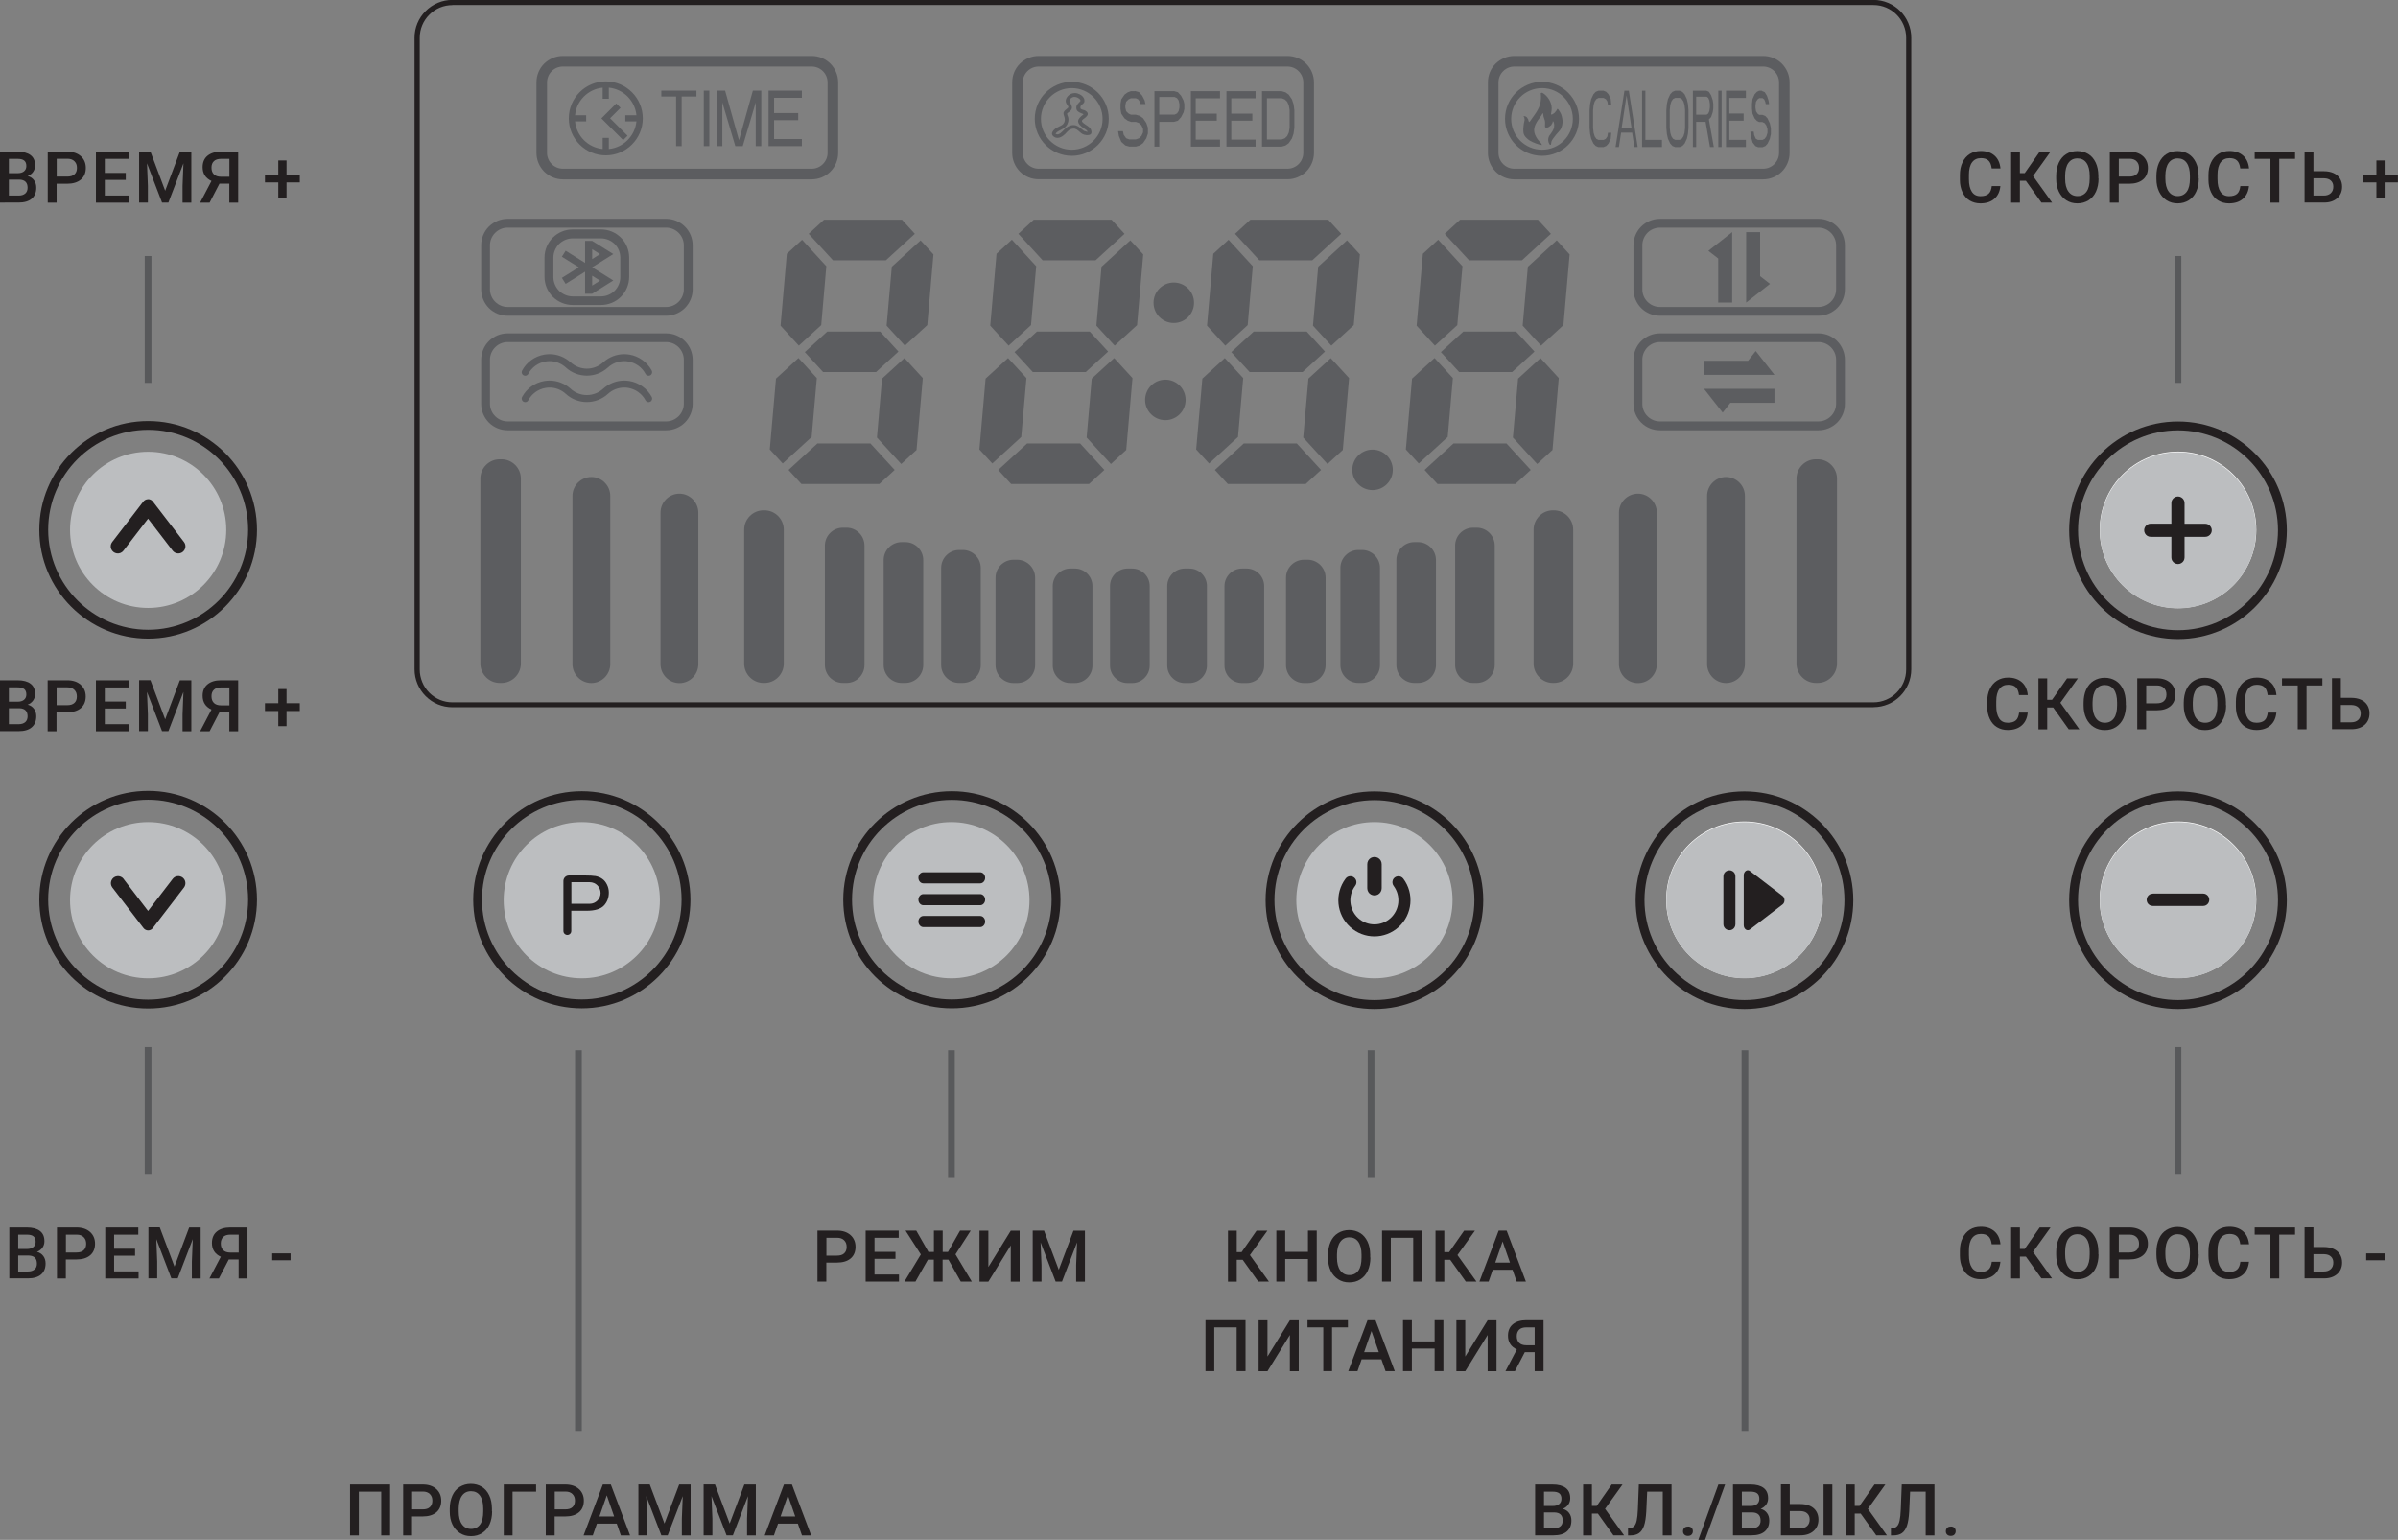 <?xml version="1.0" encoding="UTF-8"?> <svg xmlns="http://www.w3.org/2000/svg" id="_Слой_2" data-name="Слой 2" viewBox="0 0 267.71 171.96"><rect x="0" y="0" width="267.71" height="171.96" fill="#808080" stroke="none"/><defs><style> .cls-1 { fill: #58595b; } .cls-1, .cls-2, .cls-3, .cls-4, .cls-5 { stroke-width: 0px; } .cls-2 { fill: #5c5d60; } .cls-3 { fill: #fff; } .cls-4 { fill: #231f20; } .cls-5 { fill: #bcbec0; } </style></defs><g id="_Слой_1-2" data-name="Слой 1"><g><path class="cls-5" d="M106.21,91.81c4.81,0,8.72,3.9,8.72,8.72s-3.9,8.72-8.72,8.72-8.72-3.9-8.72-8.72,3.9-8.72,8.72-8.72"></path><path class="cls-4" d="M106.26,112.6c-6.69,0-12.12-5.44-12.12-12.12s5.44-12.12,12.12-12.12,12.13,5.44,12.13,12.12-5.44,12.12-12.13,12.12ZM106.26,89.33c-6.14,0-11.14,5-11.14,11.14s5,11.14,11.14,11.14,11.14-5,11.14-11.14-5-11.14-11.14-11.14Z"></path><path class="cls-4" d="M109.43,97.41h-6.35c-.3,0-.55.28-.55.62s.25.62.55.62h6.35c.3,0,.55-.28.55-.62s-.25-.62-.55-.62"></path><path class="cls-4" d="M109.43,99.85h-6.35c-.3,0-.55.28-.55.62s.25.62.55.62h6.35c.3,0,.55-.28.55-.62s-.25-.62-.55-.62"></path><path class="cls-4" d="M109.43,102.29h-6.35c-.3,0-.55.28-.55.62s.25.62.55.62h6.35c.3,0,.55-.28.55-.62s-.25-.62-.55-.62"></path><path class="cls-3" d="M194.75,91.74c-4.83,0-8.74,3.91-8.74,8.74s3.91,8.74,8.74,8.74,8.74-3.91,8.74-8.74-3.91-8.74-8.74-8.74"></path><path class="cls-4" d="M194.75,112.68c-6.7,0-12.15-5.45-12.15-12.15s5.45-12.15,12.15-12.15,12.15,5.45,12.15,12.15-5.45,12.15-12.15,12.15ZM194.75,89.36c-6.16,0-11.16,5.01-11.16,11.16s5.01,11.16,11.16,11.16,11.16-5.01,11.16-11.16-5.01-11.16-11.16-11.16Z"></path><path class="cls-3" d="M243.15,91.74c-4.83,0-8.74,3.91-8.74,8.74s3.91,8.74,8.74,8.74,8.74-3.91,8.74-8.74-3.91-8.74-8.74-8.74"></path><path class="cls-4" d="M243.15,112.68c-6.7,0-12.15-5.45-12.15-12.15s5.45-12.15,12.15-12.15,12.15,5.45,12.15,12.15-5.45,12.15-12.15,12.15ZM243.15,89.36c-6.16,0-11.16,5.01-11.16,11.16s5.01,11.16,11.16,11.16,11.16-5.01,11.16-11.16-5.01-11.16-11.16-11.16Z"></path><path class="cls-3" d="M243.15,50.43c-4.83,0-8.74,3.91-8.74,8.74s3.91,8.74,8.74,8.74,8.74-3.91,8.74-8.74-3.91-8.74-8.74-8.74"></path><path class="cls-4" d="M209.15,78.98H50.51c-1.13,0-2.19-.44-2.99-1.24-.79-.79-1.24-1.87-1.24-2.99V4.22c0-1.13.44-2.19,1.24-2.99.8-.8,1.86-1.24,2.99-1.24h158.64c2.33,0,4.22,1.89,4.22,4.22v70.54c0,2.33-1.89,4.22-4.22,4.22ZM50.51.57c-.98,0-1.89.38-2.58,1.07-.69.69-1.07,1.61-1.07,2.59v70.54c0,.96.39,1.91,1.07,2.59.69.69,1.61,1.07,2.58,1.07h158.64c2.01,0,3.65-1.64,3.65-3.66V4.22c0-2.02-1.64-3.66-3.65-3.66H50.51Z"></path></g><path class="cls-2" d="M89.52,10.12h-3.72v6.2h3.72v-.79h-3.1v-2.11h2.69v-.79h-2.69v-1.71h3.1v-.79ZM84.98,10.12h-.93l-1.55,5.54-1.55-5.54h-.93v6.2h.62v-4.88l1.45,4.88h.83l1.45-4.88v4.88h.62v-6.2ZM79.19,10.12h-.62v6.2h.62v-6.2ZM77.75,10.12h-3.92v.66h1.65v5.54h.62v-5.54h1.65v-.66Z"></path><path class="cls-2" d="M90.62,6.25h-27.78c-.78,0-1.53.31-2.09.86-.55.55-.86,1.3-.86,2.09v7.87c0,.78.31,1.53.86,2.09.55.55,1.31.87,2.09.87h27.78c.78,0,1.53-.31,2.09-.87.55-.55.86-1.3.86-2.09v-7.87c0-.78-.31-1.53-.86-2.09-.55-.55-1.3-.86-2.09-.86M62.84,18.84c-.47,0-.92-.19-1.25-.52s-.52-.78-.52-1.25v-7.87c0-.47.19-.92.52-1.25s.78-.52,1.25-.52h27.78c.47,0,.92.19,1.25.52.33.33.52.78.52,1.25v7.87c0,.47-.19.92-.52,1.25-.33.33-.78.52-1.25.52h-27.78Z"></path><path class="cls-2" d="M196.51,25.92h-1.57v7.87l2.66-2.09-1.1-.86v-4.92ZM193.38,25.92l-2.66,2.09,1.1.86v4.92h1.56v-7.87Z"></path><path class="cls-2" d="M203.01,24.44h-17.7c-.78,0-1.53.31-2.09.86-.55.55-.86,1.3-.86,2.09v4.92c0,.78.31,1.53.86,2.09.55.55,1.3.86,2.09.86h17.7c.78,0,1.53-.31,2.09-.86.55-.55.86-1.3.86-2.09v-4.92c0-.78-.31-1.53-.86-2.09-.55-.55-1.3-.86-2.09-.86M185.31,34.28c-.52,0-1.02-.21-1.39-.58-.37-.37-.57-.87-.57-1.39v-4.92c0-.52.21-1.02.57-1.39s.87-.58,1.39-.58h17.7c.52,0,1.02.21,1.39.58.37.37.58.87.58,1.39v4.92c0,.52-.21,1.02-.58,1.39-.37.37-.87.58-1.39.58h-17.7Z"></path><path class="cls-2" d="M196.01,39.2l-.86,1.09h-4.92v1.57h7.87l-2.09-2.66ZM198.1,43.42h-7.87l2.09,2.66.86-1.1h4.92v-1.56Z"></path><g><path class="cls-2" d="M203.01,37.23h-17.7c-.78,0-1.53.31-2.09.86-.55.55-.86,1.3-.86,2.09v4.92c0,.78.31,1.53.86,2.09.55.55,1.3.86,2.09.86h17.7c.78,0,1.53-.31,2.09-.86.55-.55.86-1.3.86-2.09v-4.92c0-.78-.31-1.53-.86-2.09-.55-.55-1.3-.86-2.09-.86M185.31,47.06c-.52,0-1.02-.21-1.39-.58-.37-.37-.57-.87-.57-1.39v-4.92c0-.52.21-1.02.57-1.39.37-.37.87-.58,1.39-.58h17.7c.52,0,1.02.21,1.39.58.37.37.58.87.58,1.39v4.92c0,.52-.21,1.02-.58,1.39-.37.37-.87.58-1.39.58h-17.7Z"></path><path class="cls-2" d="M69.69,39.55c-.86,0-1.7.32-2.35.91-.51.47-1.17.71-1.82.71s-1.3-.24-1.82-.71c-.65-.59-1.49-.91-2.35-.91-.19,0-.38.02-.58.05-1.06.18-1.97.83-2.48,1.78-.07.12-.06.27.01.39.07.12.2.19.34.19h0c.14,0,.27-.08.34-.21.39-.73,1.1-1.24,1.92-1.38.15-.02.3-.04.45-.04.67,0,1.32.25,1.82.71.66.61,1.51.91,2.35.91s1.68-.3,2.35-.91c.5-.46,1.15-.71,1.82-.71.15,0,.3.01.45.04.82.14,1.53.64,1.92,1.38.07.13.21.21.35.21.06,0,.13-.01.19-.05.19-.1.26-.34.16-.53-.51-.94-1.43-1.6-2.49-1.78-.19-.03-.38-.05-.58-.05M69.69,42.5c-.86,0-1.7.32-2.35.91-.51.47-1.17.71-1.82.71s-1.3-.23-1.82-.71c-.65-.59-1.49-.91-2.35-.91-.19,0-.39.02-.58.05-1.06.18-1.97.83-2.48,1.78-.07.12-.06.27.01.39.07.12.2.19.34.19h0c.14,0,.27-.08.34-.21.39-.73,1.1-1.24,1.92-1.38.15-.03.3-.04.45-.04.67,0,1.32.25,1.82.71.66.61,1.51.91,2.35.91s1.68-.3,2.35-.91c.5-.46,1.15-.71,1.82-.71.15,0,.3.01.45.04.82.14,1.53.65,1.92,1.38.07.13.21.21.35.21.06,0,.13-.02.19-.05.19-.1.26-.34.16-.53-.51-.94-1.43-1.6-2.49-1.78-.19-.03-.39-.05-.58-.05"></path><path class="cls-2" d="M74.37,37.23h-17.7c-.78,0-1.53.31-2.09.86-.55.55-.86,1.3-.86,2.09v4.92c0,.78.31,1.53.86,2.09.55.55,1.3.86,2.09.86h17.7c.78,0,1.53-.31,2.09-.86.55-.55.87-1.3.87-2.09v-4.92c0-.78-.31-1.53-.87-2.09-.55-.55-1.3-.86-2.09-.86M56.67,47.06c-.52,0-1.02-.21-1.39-.58-.37-.37-.58-.87-.58-1.39v-4.92c0-.52.21-1.02.58-1.39.37-.37.87-.58,1.39-.58h17.7c.52,0,1.02.21,1.39.58.37.37.58.87.58,1.39v4.92c0,.52-.21,1.02-.58,1.39-.37.37-.87.58-1.39.58h-17.7Z"></path><path class="cls-2" d="M74.37,24.44h-17.7c-.78,0-1.53.31-2.09.86-.55.55-.86,1.3-.86,2.09v4.92c0,.78.31,1.53.86,2.09.55.55,1.3.86,2.09.86h17.7c.78,0,1.53-.31,2.09-.86.55-.55.87-1.3.87-2.09v-4.92c0-.78-.31-1.53-.87-2.09-.55-.55-1.3-.86-2.09-.86M56.67,34.28c-.52,0-1.02-.21-1.39-.58-.37-.37-.58-.87-.58-1.39v-4.92c0-.52.21-1.02.58-1.39.37-.37.87-.58,1.39-.58h17.7c.52,0,1.02.21,1.39.58.37.37.58.87.58,1.39v4.92c0,.52-.21,1.02-.58,1.39-.37.37-.87.58-1.39.58h-17.7Z"></path><path class="cls-2" d="M67.09,25.62h-3.15c-.83,0-1.64.33-2.23.92-.59.59-.92,1.39-.92,2.22v2.16c0,.83.33,1.63.92,2.22.59.59,1.39.92,2.23.92h3.15c.84,0,1.64-.33,2.23-.92.59-.59.92-1.39.92-2.22v-2.16c0-.83-.33-1.64-.92-2.22-.59-.59-1.39-.92-2.23-.92M63.94,33.1c-.57,0-1.12-.23-1.53-.63-.4-.41-.63-.96-.63-1.53v-2.16c0-.57.23-1.12.63-1.53.41-.4.96-.63,1.53-.63h3.15c.57,0,1.12.23,1.53.63.41.4.63.96.63,1.53v2.16c0,.57-.23,1.12-.63,1.53-.41.4-.96.63-1.53.63h-3.15Z"></path></g><path class="cls-2" d="M66.11,26.9h-.79v2.46l-2.17-1.36-.42.67,1.89,1.18-1.89,1.18.42.67,2.17-1.36v2.46h.79l2.36-1.48-2.36-1.47,2.36-1.48-2.36-1.47ZM66.11,28.93v-1.1l.88.55-.88.55ZM66.11,31.88v-1.09l.88.55-.88.55Z"></path><g><path class="cls-2" d="M67.63,9.09c-2.28,0-4.13,1.85-4.13,4.13s1.85,4.13,4.13,4.13,4.13-1.85,4.13-4.13-1.85-4.13-4.13-4.13M67.28,11.03h.69v-1.24c1.63.16,2.92,1.45,3.08,3.08h-1.24v.69h1.24c-.16,1.63-1.45,2.92-3.08,3.08v-1.24h-.69v1.24c-1.63-.16-2.92-1.45-3.08-3.08h1.24v-.69h-1.24c.16-1.63,1.45-2.92,3.08-3.08v1.24ZM68.8,11.56l-1.66,1.66,2.43,2.43.49-.49-1.95-1.95,1.17-1.17-.49-.49Z"></path><path class="cls-2" d="M172.15,9.14c-2.28,0-4.13,1.85-4.13,4.13s1.85,4.13,4.13,4.13,4.13-1.85,4.13-4.13-1.85-4.13-4.13-4.13M172.15,16.72c-1.9,0-3.44-1.54-3.44-3.44s1.54-3.44,3.44-3.44,3.44,1.54,3.44,3.44-1.54,3.44-3.44,3.44M172.16,10.36l-.15.03h0c0,.07.02.18.02.32.01.16,0,.36-.02.53-.02.17-.05.31-.1.47-.05.16-.12.34-.22.52-.09.18-.2.35-.32.52l-.34.48c-.09.13-.15.23-.2.29l-.12.11-.05-.09-.06-.22-.14-.22-.19-.12h-.18s0,.02,0,.02l.08.12.04.24c0,.09-.04.18-.06.3-.02.11-.05.25-.06.4-.02.16-.04.33-.03.51,0,.17.02.34.1.5.08.17.23.33.39.46.16.14.35.24.56.34.21.1.46.19.66.25.15.04.26.07.33.07.03,0,.04,0,.05,0l-.12-.21c-.1-.11-.24-.25-.37-.42-.12-.16-.22-.35-.29-.52-.07-.18-.1-.34-.1-.5,0-.16.03-.31.08-.46.05-.14.11-.27.19-.41.07-.13.16-.26.26-.39.09-.13.19-.25.26-.36l.15-.25.05-.02.02.05.03.28.08.25.08.25c.02.1.03.22.02.35,0,.13-.02.26,0,.34l.11.12.29-.1.28-.21.15-.27.04-.18.08.08c.03.07.06.19.07.32l-.02.29-.03.12c-.04.13-.11.25-.17.35l-.17.25-.18.25c-.05.1-.09.23-.1.35-.01.12,0,.24.04.35.04.12.1.23.15.28h.1l.02-.05c.02-.07.02-.2.05-.31s.1-.21.19-.34c.09-.12.2-.27.32-.42.12-.15.27-.29.37-.42.11-.13.18-.23.24-.39.06-.15.1-.35.12-.53.01-.18,0-.35-.04-.51l-.05-.23-.06-.2c-.05-.13-.13-.25-.19-.35l-.15-.22-.1-.04-.1.2-.22.26-.23.15-.15.02s0-.11.03-.23c.02-.12.05-.28.05-.48,0-.19-.04-.41-.12-.62-.08-.21-.2-.42-.33-.58-.13-.17-.27-.29-.38-.38l-.25-.16Z"></path></g><path class="cls-2" d="M196.7,10.13h-.31l-.25.13-.25.27-.24.54-.06.54v.54l.06.54.24.54.25.27.25.13h.37l.25.13.19.27.12.4v.4l-.12.4-.19.27-.25.13h-.49l-.25-.13-.18-.4-.06-.4h-.37l.06.54.19.67.31.4.31.13h.49l.31-.13.25-.27.25-.53.12-.54v-.67l-.12-.53-.25-.54-.25-.27-.31-.13h-.37l-.18-.13-.18-.27-.06-.4v-.27l.06-.4.18-.27.18-.13h.37l.18.13.12.27.06.27h.37l-.06-.4-.18-.54-.25-.4-.31-.13ZM194.91,10.13h-2.22v6.29h2.22v-.8h-1.85v-2.14h1.6v-.8h-1.6v-1.74h1.85v-.8ZM192.2,10.13h-.37v6.29h.37v-6.29ZM190.47,10.13h-1.48v6.29h.37v-2.81h1.05l.49,2.81h.43l-.55-3.08.25-.27.18-.54.06-.4v-.54l-.06-.4-.18-.54-.25-.4-.31-.13ZM189.36,12.81v-2.01h1.17l.18.14.12.27.06.4v.4l-.06.4-.12.27-.18.13h-1.17ZM187.51,10.13h-.49l-.31.13-.25.27-.25.54-.12.54-.06.67v2.01l.06.67.12.54.25.53.25.27.31.13h.49l.31-.13.25-.27.25-.53.12-.54.06-.67v-2.01l-.06-.67-.12-.54-.25-.54-.25-.27-.31-.13ZM187.02,15.62l-.25-.13-.18-.27-.12-.4-.06-.54v-2.01l.06-.54.12-.4.18-.27.25-.13h.49l.25.13.18.27.12.4.06.54v2.01l-.06.54-.12.4-.18.27-.25.13h-.49ZM183.69,10.13h-.37v6.29h2.22v-.8h-1.85v-5.49ZM181.84,10.13h-.49l-.99,6.29h.37l.25-1.61h1.23l.25,1.61h.37l-.99-6.29ZM181.04,14.28l.55-3.62.55,3.62h-1.11ZM179.01,10.13h-.56l-.31.13-.25.27-.25.54-.12.54-.06.67v2.01l.06.67.12.54.25.53.25.27.31.13h.56l.31-.13.25-.27.25-.53.06-.67h-.37l-.06.4-.18.27-.25.13h-.56l-.25-.13-.18-.27-.12-.4-.06-.54v-2.01l.06-.54.12-.4.18-.27.25-.13h.56l.25.13.18.27.06.4h.37l-.06-.67-.25-.54-.25-.27-.31-.13Z"></path><path class="cls-2" d="M143.06,10.18h-2.17v6.2h2.17l.45-.13.36-.26.36-.53.18-.53.09-.66v-1.98l-.09-.66-.18-.53-.36-.53-.36-.26-.45-.13ZM141.44,15.58v-4.61h1.63l.36.13.27.26.18.4.09.53v1.98l-.09.53-.18.39-.27.26-.36.13h-1.63ZM140.17,10.18h-3.25v6.2h3.25v-.79h-2.71v-2.11h2.35v-.79h-2.35v-1.71h2.71v-.79ZM136.2,10.18h-3.25v6.2h3.25v-.79h-2.71v-2.11h2.35v-.79h-2.35v-1.71h2.71v-.79ZM131.05,10.18h-2.17v6.2h.54v-2.77h1.63l.45-.13.36-.4.27-.53.09-.39v-.53l-.09-.4-.27-.53-.36-.4-.45-.13ZM129.42,12.81v-1.98h1.71l.27.13.18.26.09.4v.39l-.09.4-.18.26-.27.13h-1.71ZM126.71,10.18h-.45l-.36.13-.36.26-.36.53-.09.53v.53l.09.53.36.53.36.26.36.13h.54l.36.13.27.26.18.4v.39l-.18.39-.27.26-.36.13h-.72l-.36-.13-.27-.39-.09-.4h-.54l.09.53.27.66.45.4.45.13h.72l.45-.13.36-.26.36-.53.18-.53v-.66l-.18-.53-.36-.53-.36-.26-.45-.13h-.54l-.27-.13-.27-.26-.09-.4v-.26l.09-.4.27-.26.27-.13h.54l.27.13.18.26.09.26h.54l-.09-.4-.27-.53-.36-.4-.45-.13Z"></path><g><path class="cls-2" d="M143.73,6.25h-27.78c-.78,0-1.53.31-2.09.86-.55.55-.86,1.3-.86,2.09v7.87c0,.78.31,1.53.86,2.09.55.55,1.3.86,2.09.86h27.78c.78,0,1.53-.31,2.09-.86.55-.55.87-1.3.87-2.09v-7.87c0-.78-.31-1.53-.87-2.09-.55-.55-1.3-.86-2.09-.86M115.95,18.84c-.47,0-.92-.19-1.25-.52s-.52-.78-.52-1.25v-7.87c0-.47.19-.92.52-1.25s.78-.52,1.25-.52h27.78c.47,0,.92.19,1.25.52s.52.78.52,1.25v7.87c0,.47-.19.92-.52,1.25s-.78.52-1.25.52h-27.78Z"></path><path class="cls-2" d="M119.65,9.14c-2.28,0-4.13,1.85-4.13,4.13s1.85,4.13,4.13,4.13,4.13-1.85,4.13-4.13-1.85-4.13-4.13-4.13M119.65,16.72c-1.9,0-3.44-1.54-3.44-3.44s1.54-3.44,3.44-3.44,3.44,1.54,3.44,3.44-1.54,3.44-3.44,3.44M119.96,10.4c-.13,0-.25.02-.37.07l-.24.14c-.19.15-.34.37-.37.59-.02.15.02.28.11.43.08.13.2.27.18.37l-.24.22c-.16.11-.28.25-.3.4-.02.17.09.35.13.55.05.24,0,.49-.15.66-.13.15-.32.24-.51.32-.17.08-.33.16-.48.3-.16.15-.31.36-.27.54.03.18.24.34.44.39.05.01.11.02.17.02.13,0,.25-.04.37-.09l.21-.12c.18-.12.32-.27.46-.43.12-.12.23-.24.38-.31.11-.05.24-.09.37-.09.07,0,.13,0,.19.03.26.08.45.32.66.48l.14.09c.13.07.29.12.46.13.03,0,.05,0,.08,0,.18,0,.37-.04.44-.17.05-.09.04-.23.01-.34-.08-.31-.33-.46-.64-.66-.19-.13-.41-.28-.4-.41,0-.13.21-.24.38-.38.15-.13.28-.27.27-.41,0-.14-.13-.28-.29-.37l-.08-.04c-.18-.07-.39-.07-.45-.22v-.17c.04-.2.3-.29.4-.46.06-.11.06-.25.03-.37-.07-.25-.27-.43-.5-.55-.18-.09-.37-.15-.57-.15M118.04,15s-.04,0-.07,0l-.13-.06.14-.17c.12-.1.25-.16.38-.23.23-.12.47-.23.64-.43.23-.26.34-.67.25-1.01-.04-.14-.12-.27-.12-.42l.13-.12c.18-.12.36-.27.4-.45.05-.21-.1-.46-.22-.69l-.05-.16c.02-.18.18-.33.36-.4.07-.03.14-.04.21-.04.13,0,.26.04.37.1.13.07.25.16.29.29v.07c-.14.19-.37.34-.44.57-.04.14-.03.3.03.43.12.24.41.33.68.44l.08.04-.08.07c-.24.18-.51.43-.53.68-.02.29.28.58.59.79.2.13.4.22.47.41h-.1s-.29-.09-.29-.09l-.09-.06c-.26-.18-.49-.44-.79-.54-.1-.03-.2-.05-.31-.05-.19,0-.38.05-.55.13-.19.1-.35.24-.5.39-.13.13-.25.27-.4.38-.1.07-.22.14-.34.14"></path><path class="cls-2" d="M171.7,24.54h-8.7l-1.71,1.57,2.71,2.96h5.91l3.23-2.96-1.44-1.57ZM148.29,24.54h-8.7l-1.71,1.57,2.71,2.96h5.91l3.23-2.96-1.44-1.57ZM124.1,24.54h-8.7l-1.71,1.57,2.71,2.96h5.91l3.23-2.96-1.44-1.57ZM100.69,24.54h-8.7l-1.71,1.57,2.71,2.96h5.91l3.23-2.96-1.43-1.57ZM160.56,26.77l-1.71,1.57-.7,8.03,2.04,2.23,2.5-2.29.58-6.58-2.71-2.96ZM137.16,26.77l-1.71,1.57-.7,8.03,2.04,2.23,2.5-2.29.57-6.58-2.71-2.96ZM112.96,26.77l-1.71,1.57-.7,8.03,2.05,2.23,2.5-2.29.58-6.58-2.71-2.96ZM89.55,26.77l-1.71,1.57-.7,8.03,2.04,2.23,2.5-2.29.57-6.58-2.71-2.96ZM173.8,26.83l-3.23,2.96-.58,6.58,2.05,2.23,2.5-2.29.69-7.9-1.43-1.57ZM150.39,26.83l-3.23,2.96-.58,6.58,2.05,2.23,2.5-2.29.69-7.9-1.44-1.57ZM126.2,26.83l-3.23,2.96-.57,6.58,2.04,2.23,2.5-2.29.69-7.9-1.44-1.57ZM102.79,26.83l-3.23,2.96-.58,6.58,2.04,2.23,2.5-2.29.69-7.9-1.44-1.57ZM131.04,31.55c-1.25,0-2.26,1.01-2.26,2.26s1.01,2.26,2.26,2.26,2.26-1.01,2.26-2.26-1.01-2.26-2.26-2.26M169.27,37.03h-5.91l-2.5,2.29,2.04,2.23h5.91l2.5-2.29-2.05-2.23ZM145.87,37.03h-5.91l-2.5,2.29,2.05,2.23h5.91l2.5-2.29-2.04-2.23ZM121.67,37.03h-5.91l-2.5,2.29,2.04,2.23h5.91l2.5-2.29-2.05-2.23ZM98.26,37.03h-5.91l-2.5,2.29,2.04,2.23h5.91l2.5-2.29-2.04-2.23ZM171.98,39.99l-2.5,2.29-.58,6.58,2.71,2.96,1.71-1.57.7-8.03-2.04-2.23ZM160.14,39.99l-2.5,2.29-.69,7.91,1.44,1.57,3.23-2.96.58-6.58-2.04-2.23ZM148.57,39.99l-2.5,2.29-.58,6.58,2.71,2.96,1.71-1.57.7-8.03-2.05-2.23ZM136.73,39.99l-2.5,2.29-.69,7.91,1.44,1.57,3.23-2.96.58-6.58-2.05-2.23ZM124.38,39.99l-2.5,2.29-.57,6.58,2.71,2.96,1.71-1.57.7-8.03-2.04-2.23ZM112.53,39.99l-2.5,2.29-.69,7.91,1.44,1.57,3.23-2.96.58-6.58-2.05-2.23ZM100.97,39.99l-2.5,2.29-.57,6.58,2.71,2.96,1.71-1.57.7-8.03-2.04-2.23ZM89.13,39.99l-2.5,2.29-.69,7.91,1.44,1.57,3.23-2.96.58-6.58-2.04-2.23ZM130.1,42.4c-1.25,0-2.26,1.01-2.26,2.26s1.01,2.26,2.26,2.26,2.26-1.01,2.26-2.26-1.01-2.26-2.26-2.26M168.18,49.52h-5.91l-3.23,2.96,1.44,1.57h8.7l1.71-1.57-2.71-2.96ZM144.77,49.52h-5.91l-3.23,2.96,1.44,1.57h8.7l1.71-1.57-2.71-2.96ZM120.58,49.52h-5.91l-3.23,2.96,1.44,1.57h8.7l1.71-1.57-2.71-2.96ZM97.17,49.52h-5.91l-3.23,2.96,1.44,1.57h8.7l1.71-1.57-2.71-2.96ZM153.23,50.21c-1.25,0-2.26,1.01-2.26,2.26s1.01,2.26,2.26,2.26,2.26-1.01,2.26-2.26-1.01-2.26-2.26-2.26"></path><path class="cls-2" d="M120.01,63.49h-.53c-1.07,0-1.95.88-1.95,1.95v8.89c0,1.07.88,1.95,1.95,1.95h.53c1.07,0,1.95-.88,1.95-1.95v-8.89c0-1.07-.88-1.95-1.95-1.95"></path><path class="cls-2" d="M126.4,63.49h-.53c-1.07,0-1.95.88-1.95,1.95v8.89c0,1.07.88,1.95,1.95,1.95h.53c1.07,0,1.95-.88,1.95-1.95v-8.89c0-1.07-.88-1.95-1.95-1.95"></path><path class="cls-2" d="M132.79,63.49h-.53c-1.07,0-1.95.88-1.95,1.95v8.89c0,1.07.88,1.95,1.95,1.95h.53c1.07,0,1.95-.88,1.95-1.95v-8.89c0-1.07-.87-1.95-1.95-1.95"></path><path class="cls-2" d="M139.18,63.49h-.53c-1.07,0-1.95.88-1.95,1.95v8.89c0,1.07.88,1.95,1.95,1.95h.53c1.07,0,1.95-.88,1.95-1.95v-8.89c0-1.07-.88-1.95-1.95-1.95"></path><path class="cls-2" d="M94.51,58.93h-.42c-1.1,0-2,.9-2,2v13.34c0,1.1.9,2,2,2h.42c1.1,0,2-.9,2-2v-13.34c0-1.1-.9-2-2-2"></path><path class="cls-2" d="M101.07,60.54h-.42c-1.1,0-2,.9-2,2v11.73c0,1.1.9,2,2,2h.42c1.1,0,2-.9,2-2v-11.73c0-1.1-.9-2-2-2"></path><path class="cls-2" d="M107.49,61.42h-.42c-1.1,0-2,.9-2,2v10.85c0,1.1.9,2,2,2h.42c1.1,0,2-.9,2-2v-10.85c0-1.1-.9-2-2-2"></path><path class="cls-2" d="M113.56,62.51h-.42c-1.1,0-2,.9-2,2v9.77c0,1.1.9,2,2,2h.42c1.1,0,2-.9,2-2v-9.77c0-1.1-.9-2-2-2"></path><path class="cls-2" d="M158.31,60.54h-.42c-1.1,0-2,.9-2,2v11.73c0,1.1.9,2,2,2h.42c1.1,0,2-.9,2-2v-11.73c0-1.1-.9-2-2-2"></path><path class="cls-2" d="M164.87,58.93h-.42c-1.1,0-2,.9-2,2v13.34c0,1.1.9,2,2,2h.42c1.1,0,2-.9,2-2v-13.34c0-1.1-.9-2-2-2"></path><path class="cls-2" d="M145.99,62.51h-.42c-1.1,0-2,.9-2,2v9.77c0,1.1.9,2,2,2h.42c1.1,0,2-.9,2-2v-9.77c0-1.1-.9-2-2-2"></path><path class="cls-2" d="M152.06,61.42h-.42c-1.1,0-2,.9-2,2v10.85c0,1.1.9,2,2,2h.42c1.1,0,2-.9,2-2v-10.85c0-1.1-.9-2-2-2"></path><path class="cls-2" d="M85.34,56.99h-.1c-1.19,0-2.16.97-2.16,2.16v14.96c0,1.19.97,2.16,2.16,2.16h.1c1.19,0,2.16-.97,2.16-2.16v-14.96c0-1.19-.97-2.16-2.16-2.16"></path><path class="cls-2" d="M75.85,55.13c-1.16,0-2.11.95-2.11,2.12v16.92c0,1.16.95,2.12,2.11,2.12s2.11-.95,2.11-2.12v-16.92c0-1.16-.95-2.12-2.11-2.12"></path><path class="cls-2" d="M55.99,51.29h-.2c-1.19,0-2.16.97-2.16,2.16v20.65c0,1.19.97,2.17,2.16,2.17h.2c1.19,0,2.16-.98,2.16-2.17v-20.65c0-1.19-.97-2.16-2.16-2.16"></path><path class="cls-2" d="M66.02,53.27c-1.16,0-2.11.95-2.11,2.11v18.78c0,1.16.95,2.12,2.11,2.12s2.11-.95,2.11-2.12v-18.78c0-1.16-.95-2.11-2.11-2.11"></path><path class="cls-2" d="M202.92,51.29h-.2c-1.19,0-2.16.97-2.16,2.16v20.65c0,1.19.97,2.17,2.16,2.17h.2c1.19,0,2.16-.98,2.16-2.17v-20.65c0-1.19-.97-2.16-2.16-2.16"></path><path class="cls-2" d="M192.69,53.27c-1.16,0-2.11.95-2.11,2.11v18.78c0,1.16.95,2.12,2.11,2.12s2.11-.95,2.11-2.12v-18.78c0-1.16-.95-2.11-2.11-2.11"></path><path class="cls-2" d="M182.86,55.13c-1.16,0-2.12.95-2.12,2.12v16.92c0,1.16.95,2.12,2.12,2.12s2.11-.95,2.11-2.12v-16.92c0-1.16-.95-2.12-2.11-2.12"></path><path class="cls-2" d="M173.47,56.99h-.1c-1.19,0-2.16.97-2.16,2.16v14.96c0,1.19.98,2.16,2.16,2.16h.1c1.19,0,2.16-.97,2.16-2.16v-14.96c0-1.19-.97-2.16-2.16-2.16"></path><path class="cls-4" d="M64.95,112.6c-6.69,0-12.12-5.44-12.12-12.12s5.44-12.12,12.12-12.12,12.13,5.44,12.13,12.12-5.44,12.12-12.13,12.12ZM64.95,89.33c-6.14,0-11.14,5-11.14,11.14s5,11.14,11.14,11.14,11.14-5,11.14-11.14-5-11.14-11.14-11.14Z"></path><path class="cls-4" d="M16.54,71.32c-6.7,0-12.15-5.45-12.15-12.15s5.45-12.15,12.15-12.15,12.15,5.45,12.15,12.15-5.45,12.15-12.15,12.15ZM16.54,48c-6.16,0-11.16,5.01-11.16,11.16s5.01,11.17,11.16,11.17,11.16-5.01,11.16-11.17-5.01-11.16-11.16-11.16Z"></path><path class="cls-4" d="M16.54,112.62c-6.7,0-12.15-5.45-12.15-12.15s5.45-12.15,12.15-12.15,12.15,5.45,12.15,12.15-5.45,12.15-12.15,12.15ZM16.54,89.31c-6.16,0-11.16,5.01-11.16,11.16s5.01,11.16,11.16,11.16,11.16-5.01,11.16-11.16-5.01-11.16-11.16-11.16Z"></path><path class="cls-4" d="M153.44,112.68c-6.7,0-12.15-5.45-12.15-12.15s5.45-12.15,12.15-12.15,12.15,5.45,12.15,12.15-5.45,12.15-12.15,12.15ZM153.44,89.36c-6.16,0-11.16,5.01-11.16,11.16s5.01,11.16,11.16,11.16,11.16-5.01,11.16-11.16-5.01-11.16-11.16-11.16Z"></path><path class="cls-5" d="M64.95,91.81c4.82,0,8.72,3.9,8.72,8.72s-3.9,8.72-8.72,8.72-8.72-3.9-8.72-8.72,3.9-8.72,8.72-8.72"></path><path class="cls-4" d="M66.41,97.82c.33.06.6.16.82.32.22.15.4.37.53.64.14.28.21.58.21.9,0,.57-.18,1.05-.54,1.44-.36.39-1.01.59-1.95.59h-1.7v2.26c0,.16-.08.3-.22.38-.14.08-.3.08-.44,0-.14-.08-.22-.22-.22-.38v-5.59c0-.16.07-.32.18-.43.11-.11.27-.18.43-.18h1.89c.44,0,.77.02,1.01.06M65.48,98.55c.4,0,.67.02.82.06.23.06.41.19.55.39.14.2.21.44.21.71,0,.39-.12.68-.36.89-.24.21-.64.32-1.21.32h-1.72v-2.38h1.7Z"></path><path class="cls-5" d="M16.54,91.81c4.82,0,8.72,3.9,8.72,8.72s-3.9,8.72-8.72,8.72-8.72-3.9-8.72-8.72,3.9-8.72,8.72-8.72"></path><path class="cls-4" d="M13.79,98.15l2.74,3.58,2.75-3.58c.26-.35.76-.41,1.11-.15.35.27.41.76.15,1.11l-3.48,4.53c-.12.16-.32.26-.52.26s-.4-.1-.52-.26l-3.48-4.53c-.17-.22-.21-.52-.1-.78.11-.26.35-.45.63-.48.28-.04.56.08.73.3"></path><path class="cls-5" d="M16.54,50.45c4.82,0,8.72,3.9,8.72,8.72s-3.9,8.72-8.72,8.72-8.72-3.9-8.72-8.72,3.9-8.72,8.72-8.72"></path><path class="cls-4" d="M16.54,55.74c.2,0,.4.1.52.26l3.48,4.53c.27.35.2.84-.15,1.11-.35.27-.84.2-1.11-.14l-2.75-3.58-2.75,3.58c-.17.22-.45.34-.73.3s-.52-.22-.63-.48c-.11-.26-.07-.56.1-.78l3.48-4.53c.13-.16.32-.26.52-.26"></path><path class="cls-5" d="M153.44,91.81c4.81,0,8.72,3.9,8.72,8.72s-3.9,8.72-8.72,8.72-8.72-3.9-8.72-8.72,3.9-8.72,8.72-8.72"></path><path class="cls-4" d="M153.85,95.81c.25.14.4.41.4.7v2.68c0,.29-.15.55-.4.7-.25.14-.56.14-.81,0-.25-.14-.4-.41-.4-.7v-2.68c0-.29.15-.55.4-.7.25-.14.56-.14.81,0M151.16,97.99c.3.22.36.64.13.94-.83,1.11-.68,2.66.34,3.6,1.03.93,2.59.93,3.61,0s1.17-2.49.34-3.6c-.14-.19-.17-.45-.08-.67.09-.22.3-.37.54-.4.24-.03.47.07.62.26,1.25,1.66,1.02,4-.51,5.4-1.54,1.4-3.88,1.4-5.42,0-1.54-1.4-1.76-3.73-.51-5.4.22-.3.64-.36.94-.13"></path><path class="cls-5" d="M194.75,91.81c4.81,0,8.72,3.9,8.72,8.72s-3.9,8.72-8.72,8.72-8.72-3.9-8.72-8.72,3.9-8.72,8.72-8.72"></path><path class="cls-4" d="M195.37,97.27l3.64,2.79c.13.1.21.28.21.47s-.08.37-.21.47l-3.64,2.79c-.14.11-.32.11-.46.02-.15-.1-.24-.29-.24-.49v-5.58c0-.2.09-.39.24-.49.14-.1.32-.09.46.02"></path><path class="cls-4" d="M192.74,97.28c.21-.12.46-.12.67,0,.21.12.33.34.33.58v5.35c0,.24-.13.46-.33.58-.21.12-.46.12-.67,0-.21-.12-.34-.34-.34-.58v-5.35c0-.24.13-.46.34-.58"></path><path class="cls-5" d="M243.15,91.81c4.81,0,8.72,3.9,8.72,8.72s-3.9,8.72-8.72,8.72-8.72-3.9-8.72-8.72,3.9-8.72,8.72-8.72"></path><path class="cls-4" d="M240.33,99.79h5.63c.37,0,.68.31.68.69s-.3.69-.68.69h-5.63c-.24,0-.47-.13-.59-.34-.12-.21-.12-.47,0-.69.12-.21.34-.34.59-.34"></path><path class="cls-5" d="M243.15,50.5c4.81,0,8.72,3.9,8.72,8.72s-3.9,8.72-8.72,8.72-8.72-3.9-8.72-8.72,3.9-8.72,8.72-8.72"></path><path class="cls-4" d="M243.88,58.49h2.31c.4,0,.73.33.73.73s-.33.73-.73.73h-2.31v2.31c0,.26-.14.5-.37.63-.22.13-.5.13-.73,0-.23-.13-.37-.37-.37-.63v-2.31h-2.31c-.26,0-.5-.14-.63-.37-.13-.23-.13-.51,0-.73.13-.23.37-.37.63-.37h2.31v-2.31c0-.26.14-.5.37-.63.23-.13.51-.13.73,0,.23.13.37.37.37.63v2.31Z"></path><path class="cls-2" d="M196.84,6.25h-27.78c-.78,0-1.53.31-2.09.86s-.86,1.3-.86,2.09v7.87c0,.78.31,1.53.86,2.09.55.55,1.3.87,2.09.87h27.78c.78,0,1.53-.31,2.09-.87.55-.55.86-1.3.86-2.09v-7.87c0-.78-.31-1.53-.86-2.09-.55-.55-1.3-.86-2.09-.86M169.06,18.84c-.47,0-.92-.19-1.25-.52-.33-.33-.52-.78-.52-1.25v-7.87c0-.47.19-.92.52-1.25.33-.33.78-.52,1.25-.52h27.78c.47,0,.92.19,1.25.52s.52.78.52,1.25v7.87c0,.47-.19.92-.52,1.25s-.78.52-1.25.52h-27.78Z"></path></g><path class="cls-5" d="M63.79,98.52v2.41h2.05c.66,0,1.21-.54,1.21-1.2s-.54-1.21-1.21-1.21h-2.05Z"></path><rect class="cls-1" x="64.2" y="117.28" width=".75" height="42.52"></rect><rect class="cls-1" x="194.43" y="117.28" width=".75" height="42.52"></rect><rect class="cls-1" x="105.84" y="117.28" width=".75" height="14.17"></rect><rect class="cls-1" x="16.16" y="28.59" width=".75" height="14.17"></rect><rect class="cls-1" x="242.77" y="28.59" width=".75" height="14.17"></rect><rect class="cls-1" x="16.16" y="116.93" width=".75" height="14.17"></rect><rect class="cls-1" x="242.77" y="116.93" width=".75" height="14.17"></rect><rect class="cls-1" x="152.69" y="117.28" width=".75" height="14.17"></rect><g><path class="cls-4" d="M0,22.63v-5.69h1.95c.64,0,1.13.13,1.47.39s.5.64.5,1.15c0,.26-.07.49-.21.7-.14.21-.35.37-.62.48.31.08.54.24.71.47s.25.51.25.83c0,.53-.17.94-.51,1.23-.34.29-.83.43-1.47.43H0ZM.99,19.34h.97c.31,0,.55-.07.72-.21.17-.14.26-.34.26-.59,0-.28-.08-.48-.24-.61s-.41-.19-.75-.19h-.96v1.6ZM.99,20.06v1.78h1.1c.31,0,.55-.08.73-.23.17-.15.26-.37.26-.64,0-.59-.3-.89-.91-.91H.99Z"></path><path class="cls-4" d="M6.32,20.52v2.11h-.99v-5.69h2.18c.64,0,1.14.17,1.51.5s.56.77.56,1.31-.18.99-.55,1.3c-.37.31-.88.47-1.54.47h-1.18ZM6.32,19.72h1.19c.35,0,.62-.08.8-.25.19-.17.28-.4.28-.72s-.09-.55-.28-.74-.45-.28-.77-.28h-1.21v1.98Z"></path><path class="cls-4" d="M14.04,20.09h-2.34v1.75h2.73v.79h-3.72v-5.69h3.69v.8h-2.7v1.57h2.34v.78Z"></path><path class="cls-4" d="M16.8,16.94l1.64,4.36,1.64-4.36h1.28v5.69h-.98v-1.88l.1-2.51-1.68,4.38h-.71l-1.68-4.38.1,2.5v1.88h-.98v-5.69h1.28Z"></path><path class="cls-4" d="M25.6,22.63v-2.12h-1.1l-1.1,2.12h-1.06l1.27-2.42c-.66-.31-.99-.82-.99-1.54,0-.54.18-.97.54-1.27.36-.3.86-.46,1.5-.46h1.93v5.69h-.99ZM23.61,18.72c0,.32.09.57.27.75s.45.27.81.27h.92v-2h-.92c-.36,0-.64.09-.81.26-.18.17-.27.41-.27.72Z"></path><path class="cls-4" d="M31.99,19.5h1.48v.87h-1.48v1.69h-.92v-1.69h-1.49v-.87h1.49v-1.58h.92v1.58Z"></path></g><g><path class="cls-4" d="M223.32,20.78c-.06.61-.28,1.08-.67,1.42s-.91.51-1.56.51c-.45,0-.85-.11-1.2-.32s-.61-.52-.8-.92c-.19-.4-.29-.86-.29-1.38v-.53c0-.54.09-1.01.29-1.42.19-.41.46-.72.82-.95.36-.22.77-.33,1.23-.33.63,0,1.13.17,1.52.51s.61.82.67,1.44h-.98c-.05-.41-.17-.7-.36-.88-.19-.18-.47-.27-.84-.27-.43,0-.76.16-.99.47-.23.31-.35.78-.35,1.38v.5c0,.62.11,1.08.33,1.41s.54.49.97.49c.39,0,.68-.09.88-.26.2-.17.32-.46.37-.87h.98Z"></path><path class="cls-4" d="M226.17,20.19h-.67v2.44h-.98v-5.69h.98v2.39h.54l1.67-2.39h1.21l-1.95,2.72,2.12,2.96h-1.19l-1.74-2.44Z"></path><path class="cls-4" d="M234.28,19.93c0,.56-.1,1.05-.29,1.47-.19.42-.47.74-.83.97-.36.22-.77.34-1.24.34s-.87-.11-1.23-.34c-.36-.23-.64-.55-.84-.96-.2-.42-.3-.9-.3-1.44v-.32c0-.55.1-1.04.29-1.47.2-.42.47-.75.83-.97.36-.23.77-.34,1.23-.34s.87.11,1.23.33.63.54.83.96.29.9.3,1.46v.32ZM233.29,19.64c0-.63-.12-1.11-.36-1.45s-.58-.5-1.01-.5-.76.17-1,.5c-.24.33-.36.81-.37,1.42v.33c0,.62.12,1.11.37,1.45.24.34.58.51,1.01.51s.77-.17,1.01-.5c.24-.33.35-.82.35-1.46v-.3Z"></path><path class="cls-4" d="M236.53,20.52v2.11h-.99v-5.69h2.18c.64,0,1.14.17,1.51.5s.56.77.56,1.31-.18.99-.55,1.3c-.37.31-.88.47-1.54.47h-1.18ZM236.53,19.72h1.19c.35,0,.62-.08.8-.25.18-.17.28-.4.28-.72s-.09-.55-.28-.74-.45-.28-.77-.28h-1.21v1.98Z"></path><path class="cls-4" d="M245.47,19.93c0,.56-.1,1.05-.29,1.47-.19.42-.47.74-.83.97-.36.22-.77.34-1.24.34s-.87-.11-1.23-.34c-.36-.23-.64-.55-.84-.96-.2-.42-.3-.9-.3-1.44v-.32c0-.55.1-1.04.29-1.47.2-.42.47-.75.83-.97.36-.23.77-.34,1.23-.34s.87.11,1.23.33.63.54.83.96.29.9.3,1.46v.32ZM244.48,19.64c0-.63-.12-1.11-.36-1.45s-.58-.5-1.01-.5-.76.17-1,.5c-.24.33-.36.81-.37,1.42v.33c0,.62.12,1.11.37,1.45.24.34.58.51,1.01.51s.77-.17,1.01-.5c.24-.33.35-.82.35-1.46v-.3Z"></path><path class="cls-4" d="M251.07,20.78c-.06.61-.28,1.08-.67,1.42s-.91.51-1.56.51c-.45,0-.85-.11-1.2-.32s-.61-.52-.8-.92c-.19-.4-.29-.86-.29-1.38v-.53c0-.54.09-1.01.29-1.42.19-.41.46-.72.82-.95.36-.22.77-.33,1.23-.33.63,0,1.13.17,1.52.51s.61.82.67,1.44h-.98c-.05-.41-.17-.7-.36-.88-.19-.18-.47-.27-.84-.27-.43,0-.76.16-.99.47-.23.31-.35.78-.35,1.38v.5c0,.62.11,1.08.33,1.41s.54.49.97.49c.39,0,.68-.09.88-.26.2-.17.32-.46.37-.87h.98Z"></path><path class="cls-4" d="M256.22,17.74h-1.77v4.89h-.98v-4.89h-1.76v-.8h4.51v.8Z"></path><path class="cls-4" d="M258.27,19.12h1.16c.42,0,.78.07,1.09.21.31.14.55.35.71.61.16.26.24.57.24.91,0,.53-.18.96-.54,1.28-.36.32-.85.49-1.47.49h-2.18v-5.69h.99v2.18ZM258.27,19.91v1.93h1.16c.33,0,.59-.09.78-.27s.28-.42.28-.72-.09-.51-.27-.68c-.18-.17-.43-.25-.76-.26h-1.19Z"></path><path class="cls-4" d="M266.22,19.5h1.48v.87h-1.48v1.69h-.92v-1.69h-1.49v-.87h1.49v-1.58h.92v1.58Z"></path></g><g><path class="cls-4" d="M223.32,140.92c-.06.61-.28,1.08-.67,1.42s-.91.51-1.56.51c-.45,0-.85-.11-1.2-.32s-.61-.52-.8-.92-.29-.86-.29-1.38v-.53c0-.54.09-1.01.29-1.42s.46-.72.82-.95.77-.33,1.23-.33c.63,0,1.13.17,1.52.51s.61.82.67,1.44h-.98c-.05-.41-.17-.7-.36-.88s-.47-.27-.84-.27c-.43,0-.76.16-.99.47-.23.31-.35.78-.35,1.38v.5c0,.62.11,1.08.33,1.41s.54.48.97.48c.39,0,.68-.09.88-.26s.32-.46.37-.87h.98Z"></path><path class="cls-4" d="M226.17,140.33h-.67v2.44h-.98v-5.69h.98v2.39h.54l1.67-2.39h1.21l-1.95,2.72,2.12,2.96h-1.19l-1.74-2.44Z"></path><path class="cls-4" d="M234.28,140.08c0,.56-.1,1.05-.29,1.47s-.47.74-.83.97-.77.34-1.24.34-.87-.11-1.23-.34-.64-.55-.84-.96-.3-.9-.3-1.44v-.32c0-.55.1-1.04.29-1.47s.47-.75.83-.97.77-.34,1.23-.34.87.11,1.23.33.63.54.83.96.29.9.3,1.46v.32ZM233.29,139.78c0-.63-.12-1.11-.36-1.45s-.58-.5-1.01-.5-.76.17-1,.5-.36.81-.37,1.42v.33c0,.62.12,1.11.37,1.45s.58.51,1.01.51.77-.17,1.01-.5.35-.82.35-1.46v-.3Z"></path><path class="cls-4" d="M236.53,140.66v2.11h-.99v-5.69h2.18c.64,0,1.14.17,1.51.5s.56.77.56,1.31-.18.99-.55,1.3c-.37.31-.88.46-1.54.46h-1.18ZM236.53,139.87h1.19c.35,0,.62-.08.8-.25s.28-.4.28-.72-.09-.55-.28-.74-.45-.28-.77-.28h-1.21v1.98Z"></path><path class="cls-4" d="M245.47,140.08c0,.56-.1,1.05-.29,1.47s-.47.74-.83.97-.77.34-1.24.34-.87-.11-1.23-.34-.64-.55-.84-.96-.3-.9-.3-1.44v-.32c0-.55.1-1.04.29-1.47s.47-.75.83-.97.77-.34,1.23-.34.87.11,1.23.33.63.54.83.96.29.9.3,1.46v.32ZM244.48,139.78c0-.63-.12-1.11-.36-1.45s-.58-.5-1.01-.5-.76.17-1,.5-.36.81-.37,1.42v.33c0,.62.12,1.11.37,1.45s.58.51,1.01.51.77-.17,1.01-.5.35-.82.35-1.46v-.3Z"></path><path class="cls-4" d="M251.07,140.92c-.06.61-.28,1.08-.67,1.42s-.91.51-1.56.51c-.45,0-.85-.11-1.2-.32s-.61-.52-.8-.92-.29-.86-.29-1.38v-.53c0-.54.09-1.01.29-1.42s.46-.72.82-.95.77-.33,1.23-.33c.63,0,1.13.17,1.52.51s.61.82.67,1.44h-.98c-.05-.41-.17-.7-.36-.88s-.47-.27-.84-.27c-.43,0-.76.16-.99.47-.23.31-.35.78-.35,1.38v.5c0,.62.11,1.08.33,1.41s.54.48.97.48c.39,0,.68-.09.88-.26s.32-.46.37-.87h.98Z"></path><path class="cls-4" d="M256.22,137.88h-1.77v4.89h-.98v-4.89h-1.76v-.8h4.51v.8Z"></path><path class="cls-4" d="M258.27,139.26h1.16c.42,0,.78.07,1.09.21s.55.35.71.61.24.57.24.91c0,.53-.18.96-.54,1.28s-.85.49-1.47.49h-2.18v-5.69h.99v2.18ZM258.27,140.06v1.93h1.16c.33,0,.59-.09.78-.27s.28-.42.28-.72-.09-.51-.27-.68c-.18-.17-.43-.25-.76-.26h-1.19Z"></path><path class="cls-4" d="M266.21,140.74h-2.05v-.77h2.05v.77Z"></path></g><g><path class="cls-4" d="M0,81.66v-5.69h1.95c.64,0,1.13.13,1.47.39s.5.64.5,1.15c0,.26-.07.5-.21.7-.14.21-.35.37-.62.48.31.08.54.24.71.47s.25.51.25.83c0,.53-.17.94-.51,1.23-.34.29-.83.43-1.47.43H0ZM.99,78.36h.97c.31,0,.55-.07.72-.21.17-.14.26-.34.26-.59,0-.28-.08-.48-.24-.61s-.41-.19-.75-.19h-.96v1.6ZM.99,79.09v1.78h1.1c.31,0,.55-.08.73-.23.17-.15.26-.37.26-.64,0-.59-.3-.89-.91-.91H.99Z"></path><path class="cls-4" d="M6.31,79.55v2.11h-.99v-5.69h2.18c.64,0,1.14.17,1.51.5s.56.77.56,1.31-.18.99-.55,1.3c-.37.31-.88.46-1.54.46h-1.18ZM6.31,78.75h1.19c.35,0,.62-.08.8-.25.19-.17.28-.4.28-.72s-.09-.55-.28-.74-.45-.28-.77-.28h-1.21v1.98Z"></path><path class="cls-4" d="M14.04,79.12h-2.34v1.75h2.73v.79h-3.72v-5.69h3.69v.8h-2.7v1.57h2.34v.78Z"></path><path class="cls-4" d="M16.8,75.97l1.64,4.36,1.64-4.36h1.28v5.69h-.98v-1.88l.1-2.51-1.68,4.38h-.71l-1.68-4.38.1,2.5v1.88h-.98v-5.69h1.28Z"></path><path class="cls-4" d="M25.6,81.66v-2.12h-1.1l-1.1,2.12h-1.06l1.27-2.42c-.66-.31-.99-.82-.99-1.54,0-.54.18-.97.54-1.27.36-.3.86-.46,1.5-.46h1.93v5.69h-.99ZM23.61,77.75c0,.32.09.57.27.75s.45.27.81.27h.92v-2h-.92c-.36,0-.64.09-.81.26-.18.17-.27.41-.27.72Z"></path><path class="cls-4" d="M31.99,78.53h1.48v.87h-1.48v1.69h-.92v-1.69h-1.49v-.87h1.49v-1.58h.92v1.58Z"></path></g><g><path class="cls-4" d="M226.37,79.59c-.06.61-.28,1.08-.67,1.42s-.91.51-1.56.51c-.45,0-.85-.11-1.2-.32s-.61-.52-.8-.92c-.19-.4-.29-.86-.29-1.38v-.53c0-.54.09-1.01.29-1.42.19-.41.46-.72.82-.95.36-.22.77-.33,1.23-.33.63,0,1.13.17,1.52.51s.61.82.67,1.44h-.98c-.05-.41-.17-.7-.36-.88-.19-.18-.47-.27-.84-.27-.43,0-.76.16-.99.47-.23.31-.35.77-.35,1.38v.5c0,.62.11,1.08.33,1.41s.54.48.97.48c.39,0,.68-.09.88-.26.2-.17.32-.46.37-.87h.98Z"></path><path class="cls-4" d="M229.22,79.01h-.67v2.44h-.98v-5.69h.98v2.39h.54l1.67-2.39h1.21l-1.95,2.72,2.12,2.96h-1.19l-1.74-2.44Z"></path><path class="cls-4" d="M237.34,78.75c0,.56-.1,1.05-.29,1.47-.19.42-.47.74-.83.97-.36.23-.77.34-1.24.34s-.87-.11-1.23-.34c-.36-.22-.64-.55-.84-.96-.2-.42-.3-.9-.3-1.44v-.32c0-.55.1-1.04.29-1.47.2-.42.47-.75.83-.97.36-.22.77-.34,1.23-.34s.87.11,1.23.33.63.54.83.96.29.9.3,1.46v.32ZM236.35,78.45c0-.63-.12-1.11-.36-1.45s-.58-.5-1.01-.5-.76.17-1,.5c-.24.33-.36.81-.37,1.42v.33c0,.62.12,1.11.37,1.45.24.34.58.51,1.01.51s.77-.17,1.01-.5c.24-.33.35-.82.35-1.46v-.3Z"></path><path class="cls-4" d="M239.59,79.33v2.11h-.99v-5.69h2.18c.64,0,1.14.17,1.51.5s.56.77.56,1.31-.18.99-.55,1.3c-.37.31-.88.46-1.54.46h-1.18ZM239.59,78.54h1.19c.35,0,.62-.08.8-.25.18-.17.28-.4.28-.72s-.09-.55-.28-.74-.45-.28-.77-.28h-1.21v1.98Z"></path><path class="cls-4" d="M248.52,78.75c0,.56-.1,1.05-.29,1.47-.19.42-.47.74-.83.97-.36.23-.77.34-1.24.34s-.87-.11-1.23-.34c-.36-.22-.64-.55-.84-.96-.2-.42-.3-.9-.3-1.44v-.32c0-.55.1-1.04.29-1.47.2-.42.47-.75.83-.97.36-.22.77-.34,1.23-.34s.87.11,1.23.33.63.54.83.96.29.9.3,1.46v.32ZM247.54,78.45c0-.63-.12-1.11-.36-1.45s-.58-.5-1.01-.5-.76.17-1,.5c-.24.33-.36.81-.37,1.42v.33c0,.62.12,1.11.37,1.45.24.34.58.51,1.01.51s.77-.17,1.01-.5c.24-.33.35-.82.35-1.46v-.3Z"></path><path class="cls-4" d="M254.13,79.59c-.06.61-.28,1.08-.67,1.42s-.91.51-1.56.51c-.45,0-.85-.11-1.2-.32s-.61-.52-.8-.92c-.19-.4-.29-.86-.29-1.38v-.53c0-.54.09-1.01.29-1.42.19-.41.46-.72.82-.95.36-.22.77-.33,1.23-.33.63,0,1.13.17,1.52.51s.61.82.67,1.44h-.98c-.05-.41-.17-.7-.36-.88-.19-.18-.47-.27-.84-.27-.43,0-.76.16-.99.47-.23.31-.35.77-.35,1.38v.5c0,.62.11,1.08.33,1.41s.54.48.97.48c.39,0,.68-.09.88-.26.2-.17.32-.46.37-.87h.98Z"></path><path class="cls-4" d="M259.27,76.55h-1.77v4.89h-.98v-4.89h-1.76v-.8h4.51v.8Z"></path><path class="cls-4" d="M261.33,77.93h1.16c.42,0,.78.07,1.09.21.31.14.55.35.71.61.16.26.24.57.24.91,0,.53-.18.96-.54,1.28-.36.32-.85.49-1.47.49h-2.18v-5.69h.99v2.18ZM261.33,78.73v1.93h1.16c.33,0,.59-.09.78-.27s.28-.42.28-.72-.09-.51-.27-.68c-.18-.17-.43-.25-.76-.26h-1.19Z"></path></g><g><path class="cls-4" d="M43.54,171.47h-.98v-4.89h-2.5v4.89h-.98v-5.69h4.47v5.69Z"></path><path class="cls-4" d="M46,169.36v2.11h-.99v-5.69h2.18c.64,0,1.14.17,1.51.5s.56.77.56,1.31-.18.99-.55,1.3c-.37.31-.88.46-1.54.46h-1.18ZM46,168.56h1.19c.35,0,.62-.08.8-.25s.28-.4.28-.72-.09-.55-.28-.74-.45-.28-.77-.28h-1.21v1.98Z"></path><path class="cls-4" d="M54.94,168.77c0,.56-.1,1.05-.29,1.47s-.47.74-.83.97-.77.34-1.24.34-.87-.11-1.23-.34-.64-.55-.84-.96-.3-.9-.3-1.44v-.32c0-.55.1-1.04.29-1.47s.47-.75.83-.97.77-.34,1.23-.34.87.11,1.23.33.63.54.83.96.29.9.3,1.46v.32ZM53.95,168.48c0-.63-.12-1.11-.36-1.45s-.58-.5-1.01-.5-.76.17-1,.5-.36.81-.37,1.42v.33c0,.62.12,1.11.37,1.45s.58.51,1.01.51.77-.17,1.01-.5.35-.82.35-1.46v-.3Z"></path><path class="cls-4" d="M59.84,166.58h-2.62v4.89h-.98v-5.69h3.61v.8Z"></path><path class="cls-4" d="M61.92,169.36v2.11h-.99v-5.69h2.18c.64,0,1.14.17,1.51.5s.56.77.56,1.31-.18.99-.55,1.3c-.37.31-.88.46-1.54.46h-1.18ZM61.92,168.56h1.19c.35,0,.62-.08.8-.25s.28-.4.28-.72-.09-.55-.28-.74-.45-.28-.77-.28h-1.21v1.98Z"></path><path class="cls-4" d="M68.84,170.15h-2.2l-.46,1.32h-1.03l2.15-5.69h.89l2.15,5.69h-1.03l-.46-1.32ZM66.91,169.35h1.65l-.82-2.36-.82,2.36Z"></path><path class="cls-4" d="M72.54,165.78l1.64,4.36,1.64-4.36h1.28v5.69h-.98v-1.88l.1-2.51-1.68,4.38h-.71l-1.68-4.38.1,2.5v1.88h-.98v-5.69h1.28Z"></path><path class="cls-4" d="M79.82,165.78l1.64,4.36,1.64-4.36h1.28v5.69h-.98v-1.88l.1-2.51-1.68,4.38h-.71l-1.68-4.38.1,2.5v1.88h-.98v-5.69h1.28Z"></path><path class="cls-4" d="M89.06,170.15h-2.2l-.46,1.32h-1.03l2.15-5.69h.89l2.15,5.69h-1.03l-.46-1.32ZM87.13,169.35h1.65l-.82-2.36-.82,2.36Z"></path></g><g><path class="cls-4" d="M171.38,171.47v-5.69h1.95c.64,0,1.13.13,1.47.39s.5.64.5,1.15c0,.26-.07.5-.21.7s-.35.37-.62.48c.31.08.54.24.71.47s.25.51.25.83c0,.53-.17.94-.51,1.23s-.83.43-1.47.43h-2.07ZM172.37,168.18h.97c.31,0,.55-.07.72-.21s.26-.34.26-.59c0-.28-.08-.48-.24-.61s-.41-.19-.75-.19h-.96v1.6ZM172.37,168.9v1.78h1.1c.31,0,.55-.08.73-.23s.26-.37.26-.64c0-.59-.3-.89-.91-.91h-1.18Z"></path><path class="cls-4" d="M178.39,169.03h-.67v2.44h-.98v-5.69h.98v2.39h.54l1.67-2.39h1.21l-1.95,2.72,2.12,2.96h-1.19l-1.74-2.44Z"></path><path class="cls-4" d="M186.61,165.78v5.69h-.98v-4.89h-1.74l-.1,2.2c-.04.69-.12,1.22-.25,1.6s-.32.66-.56.83-.57.26-.98.26h-.25v-.79h.16c.23-.03.4-.11.53-.25s.22-.35.28-.63.11-.69.13-1.24l.11-2.79h3.67Z"></path><path class="cls-4" d="M188.44,170.47c.18,0,.31.05.41.15s.14.23.14.38-.05.27-.14.37-.23.15-.41.15-.3-.05-.4-.14-.15-.22-.15-.37.05-.28.14-.38.23-.15.41-.15Z"></path><path class="cls-4" d="M190.35,171.96h-.75l2.24-6.18h.75l-2.24,6.18Z"></path><path class="cls-4" d="M193.47,171.47v-5.69h1.95c.64,0,1.13.13,1.47.39s.5.64.5,1.15c0,.26-.07.5-.21.7s-.35.37-.62.48c.31.08.54.24.71.47s.25.51.25.83c0,.53-.17.94-.51,1.23s-.83.43-1.47.43h-2.07ZM194.46,168.18h.97c.31,0,.55-.07.72-.21s.26-.34.26-.59c0-.28-.08-.48-.24-.61s-.41-.19-.75-.19h-.96v1.6ZM194.46,168.9v1.78h1.1c.31,0,.55-.08.73-.23s.26-.37.26-.64c0-.59-.3-.89-.91-.91h-1.18Z"></path><path class="cls-4" d="M199.81,167.96h1.16c.42,0,.78.07,1.09.21s.55.35.71.61.24.57.24.91c0,.53-.18.96-.54,1.28s-.85.49-1.47.49h-2.18v-5.69h.99v2.18ZM199.81,168.75v1.93h1.16c.33,0,.59-.09.78-.27s.28-.42.28-.72-.09-.51-.27-.68c-.18-.17-.43-.25-.76-.26h-1.19ZM204.56,171.47h-.98v-5.69h.98v5.69Z"></path><path class="cls-4" d="M207.73,169.03h-.67v2.44h-.98v-5.69h.98v2.39h.54l1.67-2.39h1.21l-1.95,2.72,2.12,2.96h-1.19l-1.74-2.44Z"></path><path class="cls-4" d="M215.96,165.78v5.69h-.98v-4.89h-1.74l-.1,2.2c-.04.69-.12,1.22-.25,1.6s-.32.66-.56.83-.57.26-.98.26h-.25v-.79h.16c.23-.03.4-.11.53-.25s.22-.35.28-.63.11-.69.13-1.24l.11-2.79h3.67Z"></path><path class="cls-4" d="M217.78,170.47c.18,0,.31.05.41.15s.14.23.14.38-.05.27-.14.37-.23.15-.41.15-.3-.05-.4-.14-.15-.22-.15-.37.05-.28.14-.38.23-.15.41-.15Z"></path></g><g><path class="cls-4" d="M92.25,141.01v2.11h-.99v-5.69h2.18c.64,0,1.14.17,1.51.5s.56.77.56,1.31-.18.99-.55,1.3c-.37.31-.88.46-1.54.46h-1.18ZM92.25,140.22h1.19c.35,0,.62-.08.8-.25s.28-.4.28-.72-.09-.55-.28-.74-.45-.28-.77-.28h-1.21v1.98Z"></path><path class="cls-4" d="M99.97,140.58h-2.34v1.75h2.73v.79h-3.72v-5.69h3.69v.8h-2.7v1.57h2.34v.78Z"></path><path class="cls-4" d="M105.87,140.67h-.64v2.45h-.98v-2.45h-.66l-1.39,2.45h-1.23l1.83-3.03-1.71-2.66h1.2l1.36,2.38h.61v-2.38h.98v2.38h.59l1.35-2.38h1.19l-1.7,2.65,1.82,3.04h-1.23l-1.38-2.45Z"></path><path class="cls-4" d="M112.84,137.44h.99v5.69h-.99v-4.05l-2.5,4.05h-.99v-5.69h.99v4.05l2.5-4.05Z"></path><path class="cls-4" d="M116.56,137.44l1.64,4.36,1.64-4.36h1.28v5.69h-.98v-1.88l.1-2.51-1.68,4.38h-.71l-1.68-4.38.1,2.5v1.88h-.98v-5.69h1.28Z"></path></g><g><path class="cls-4" d="M138.74,140.69h-.67v2.44h-.98v-5.69h.98v2.39h.54l1.67-2.39h1.21l-1.95,2.72,2.12,2.96h-1.19l-1.74-2.44Z"></path><path class="cls-4" d="M147,143.12h-.98v-2.52h-2.54v2.52h-.99v-5.69h.99v2.37h2.54v-2.37h.98v5.69Z"></path><path class="cls-4" d="M152.99,140.43c0,.56-.1,1.05-.29,1.47s-.47.74-.83.97-.77.34-1.24.34-.87-.11-1.23-.34-.64-.55-.84-.96-.3-.9-.3-1.44v-.32c0-.55.1-1.04.29-1.47s.47-.75.83-.97.77-.34,1.23-.34.87.11,1.23.33.63.54.83.96.29.9.3,1.46v.32ZM152,140.13c0-.63-.12-1.11-.36-1.45s-.58-.5-1.01-.5-.76.17-1,.5-.36.81-.37,1.42v.33c0,.62.12,1.11.37,1.45s.58.51,1.01.51.77-.17,1.01-.5.35-.82.35-1.46v-.3Z"></path><path class="cls-4" d="M158.75,143.12h-.98v-4.89h-2.5v4.89h-.98v-5.69h4.47v5.69Z"></path><path class="cls-4" d="M161.91,140.69h-.67v2.44h-.98v-5.69h.98v2.39h.54l1.67-2.39h1.21l-1.95,2.72,2.12,2.96h-1.19l-1.74-2.44Z"></path><path class="cls-4" d="M168.85,141.8h-2.2l-.46,1.32h-1.03l2.15-5.69h.89l2.15,5.69h-1.03l-.46-1.32ZM166.92,141h1.65l-.82-2.36-.82,2.36Z"></path></g><g><path class="cls-4" d="M139.04,153.12h-.98v-4.89h-2.5v4.89h-.98v-5.69h4.47v5.69Z"></path><path class="cls-4" d="M144,147.44h.99v5.69h-.99v-4.05l-2.5,4.05h-.99v-5.69h.99v4.05l2.5-4.05Z"></path><path class="cls-4" d="M150.48,148.23h-1.77v4.89h-.98v-4.89h-1.76v-.8h4.51v.8Z"></path><path class="cls-4" d="M154.21,151.8h-2.2l-.46,1.32h-1.03l2.15-5.69h.89l2.15,5.69h-1.03l-.46-1.32ZM152.28,151h1.65l-.82-2.36-.82,2.36Z"></path><path class="cls-4" d="M161.14,153.12h-.98v-2.52h-2.54v2.52h-.99v-5.69h.99v2.37h2.54v-2.37h.98v5.69Z"></path><path class="cls-4" d="M166.08,147.44h.99v5.69h-.99v-4.05l-2.5,4.05h-.99v-5.69h.99v4.05l2.5-4.05Z"></path><path class="cls-4" d="M171.33,153.12v-2.12h-1.1l-1.1,2.12h-1.06l1.27-2.42c-.66-.31-.99-.82-.99-1.54,0-.54.18-.97.54-1.27s.86-.46,1.5-.46h1.93v5.69h-.99ZM169.33,149.21c0,.32.09.57.27.75s.45.27.81.27h.92v-2h-.92c-.36,0-.64.09-.81.26s-.27.41-.27.72Z"></path></g><g><path class="cls-4" d="M1.04,142.77v-5.69h1.95c.64,0,1.13.13,1.47.39s.5.64.5,1.15c0,.26-.07.5-.21.7s-.35.37-.62.48c.31.08.54.24.71.47s.25.51.25.83c0,.53-.17.94-.51,1.23s-.83.43-1.47.43H1.04ZM2.03,139.48h.97c.31,0,.55-.07.72-.21s.26-.34.26-.59c0-.28-.08-.48-.24-.61s-.41-.19-.75-.19h-.96v1.6ZM2.03,140.21v1.78h1.1c.31,0,.55-.08.73-.23s.26-.37.26-.64c0-.59-.3-.89-.91-.91h-1.18Z"></path><path class="cls-4" d="M7.35,140.66v2.11h-.99v-5.69h2.18c.64,0,1.14.17,1.51.5s.56.77.56,1.31-.18.99-.55,1.3c-.37.31-.88.46-1.54.46h-1.18ZM7.35,139.87h1.19c.35,0,.62-.08.8-.25s.28-.4.28-.72-.09-.55-.28-.74-.45-.28-.77-.28h-1.21v1.98Z"></path><path class="cls-4" d="M15.08,140.23h-2.34v1.75h2.73v.79h-3.72v-5.69h3.69v.8h-2.7v1.57h2.34v.78Z"></path><path class="cls-4" d="M17.84,137.08l1.64,4.36,1.64-4.36h1.28v5.69h-.98v-1.88l.1-2.51-1.68,4.38h-.71l-1.68-4.38.1,2.5v1.88h-.98v-5.69h1.28Z"></path><path class="cls-4" d="M26.64,142.77v-2.12h-1.1l-1.1,2.12h-1.06l1.27-2.42c-.66-.31-.99-.82-.99-1.54,0-.54.18-.97.54-1.27s.86-.46,1.5-.46h1.93v5.69h-.99ZM24.65,138.86c0,.32.09.57.27.75s.45.27.81.27h.92v-2h-.92c-.36,0-.64.09-.81.26s-.27.41-.27.72Z"></path><path class="cls-4" d="M32.44,140.74h-2.05v-.77h2.05v.77Z"></path></g><path class="cls-4" d="M243.15,71.37c-6.7,0-12.15-5.45-12.15-12.15s5.45-12.15,12.15-12.15,12.15,5.45,12.15,12.15-5.45,12.15-12.15,12.15ZM243.15,48.06c-6.16,0-11.16,5.01-11.16,11.16s5.01,11.16,11.16,11.16,11.16-5.01,11.16-11.16-5.01-11.16-11.16-11.16Z"></path></g></svg> 